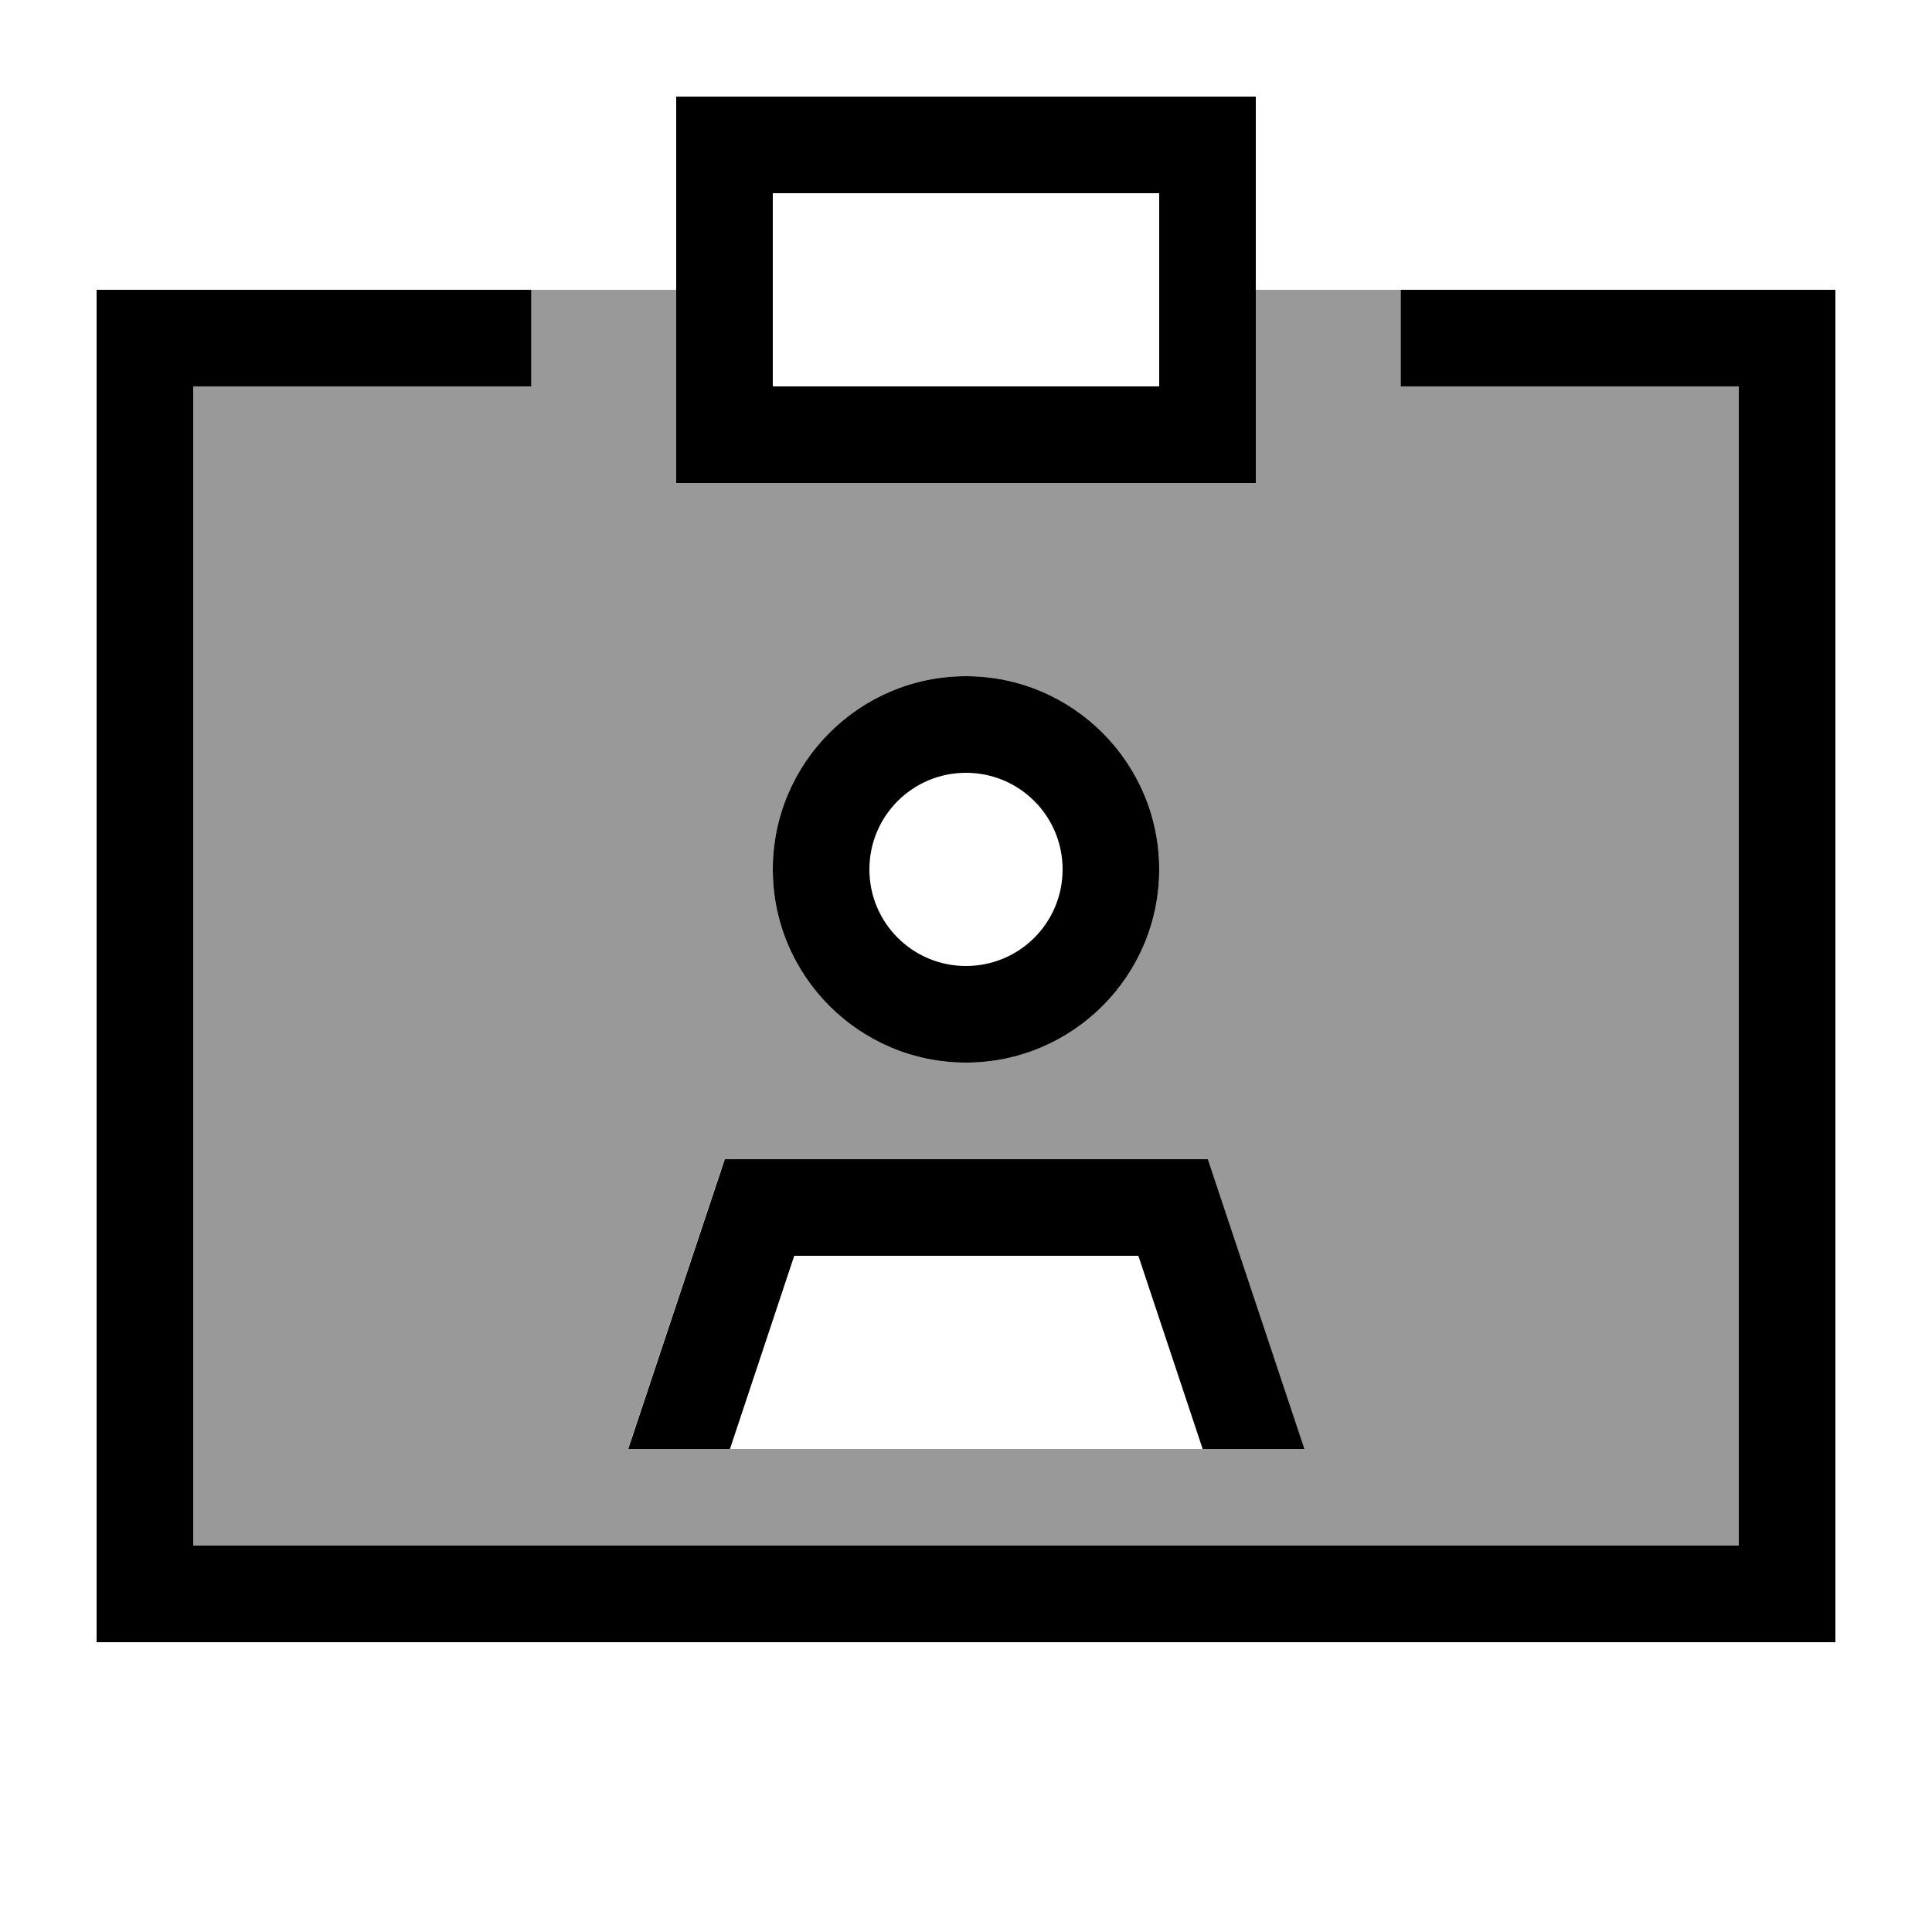 <svg xmlns="http://www.w3.org/2000/svg" viewBox="0 0 640 640"><!--! Font Awesome Pro 7.1.0 by @fontawesome - https://fontawesome.com License - https://fontawesome.com/license (Commercial License) Copyright 2025 Fonticons, Inc. --><path opacity=".4" fill="currentColor" d="M64 128L176 128L176 96L224 96L224 160L416 160L416 96L464 96L464 128L576 128L576 512L64 512L64 128zM208 480L432 480L400 384L240 384L208 480zM256 288C256 323.3 284.7 352 320 352C355.3 352 384 323.3 384 288C384 252.7 355.3 224 320 224C284.7 224 256 252.7 256 288z"/><path fill="currentColor" d="M384 64L256 64L256 128L384 128L384 64zM256 32L416 32L416 160L224 160L224 32L256 32zM352 288C352 270.3 337.7 256 320 256C302.3 256 288 270.3 288 288C288 305.7 302.3 320 320 320C337.7 320 352 305.7 352 288zM256 288C256 252.7 284.7 224 320 224C355.3 224 384 252.7 384 288C384 323.3 355.3 352 320 352C284.7 352 256 323.3 256 288zM263.1 416L241.8 480L208.1 480L240.1 384L400.1 384L432.1 480L398.4 480L377.1 416L263.2 416zM64 96L176 96L176 128L64 128L64 512L576 512L576 128L464 128L464 96L608 96L608 544L32 544L32 96L64 96z"/></svg>
